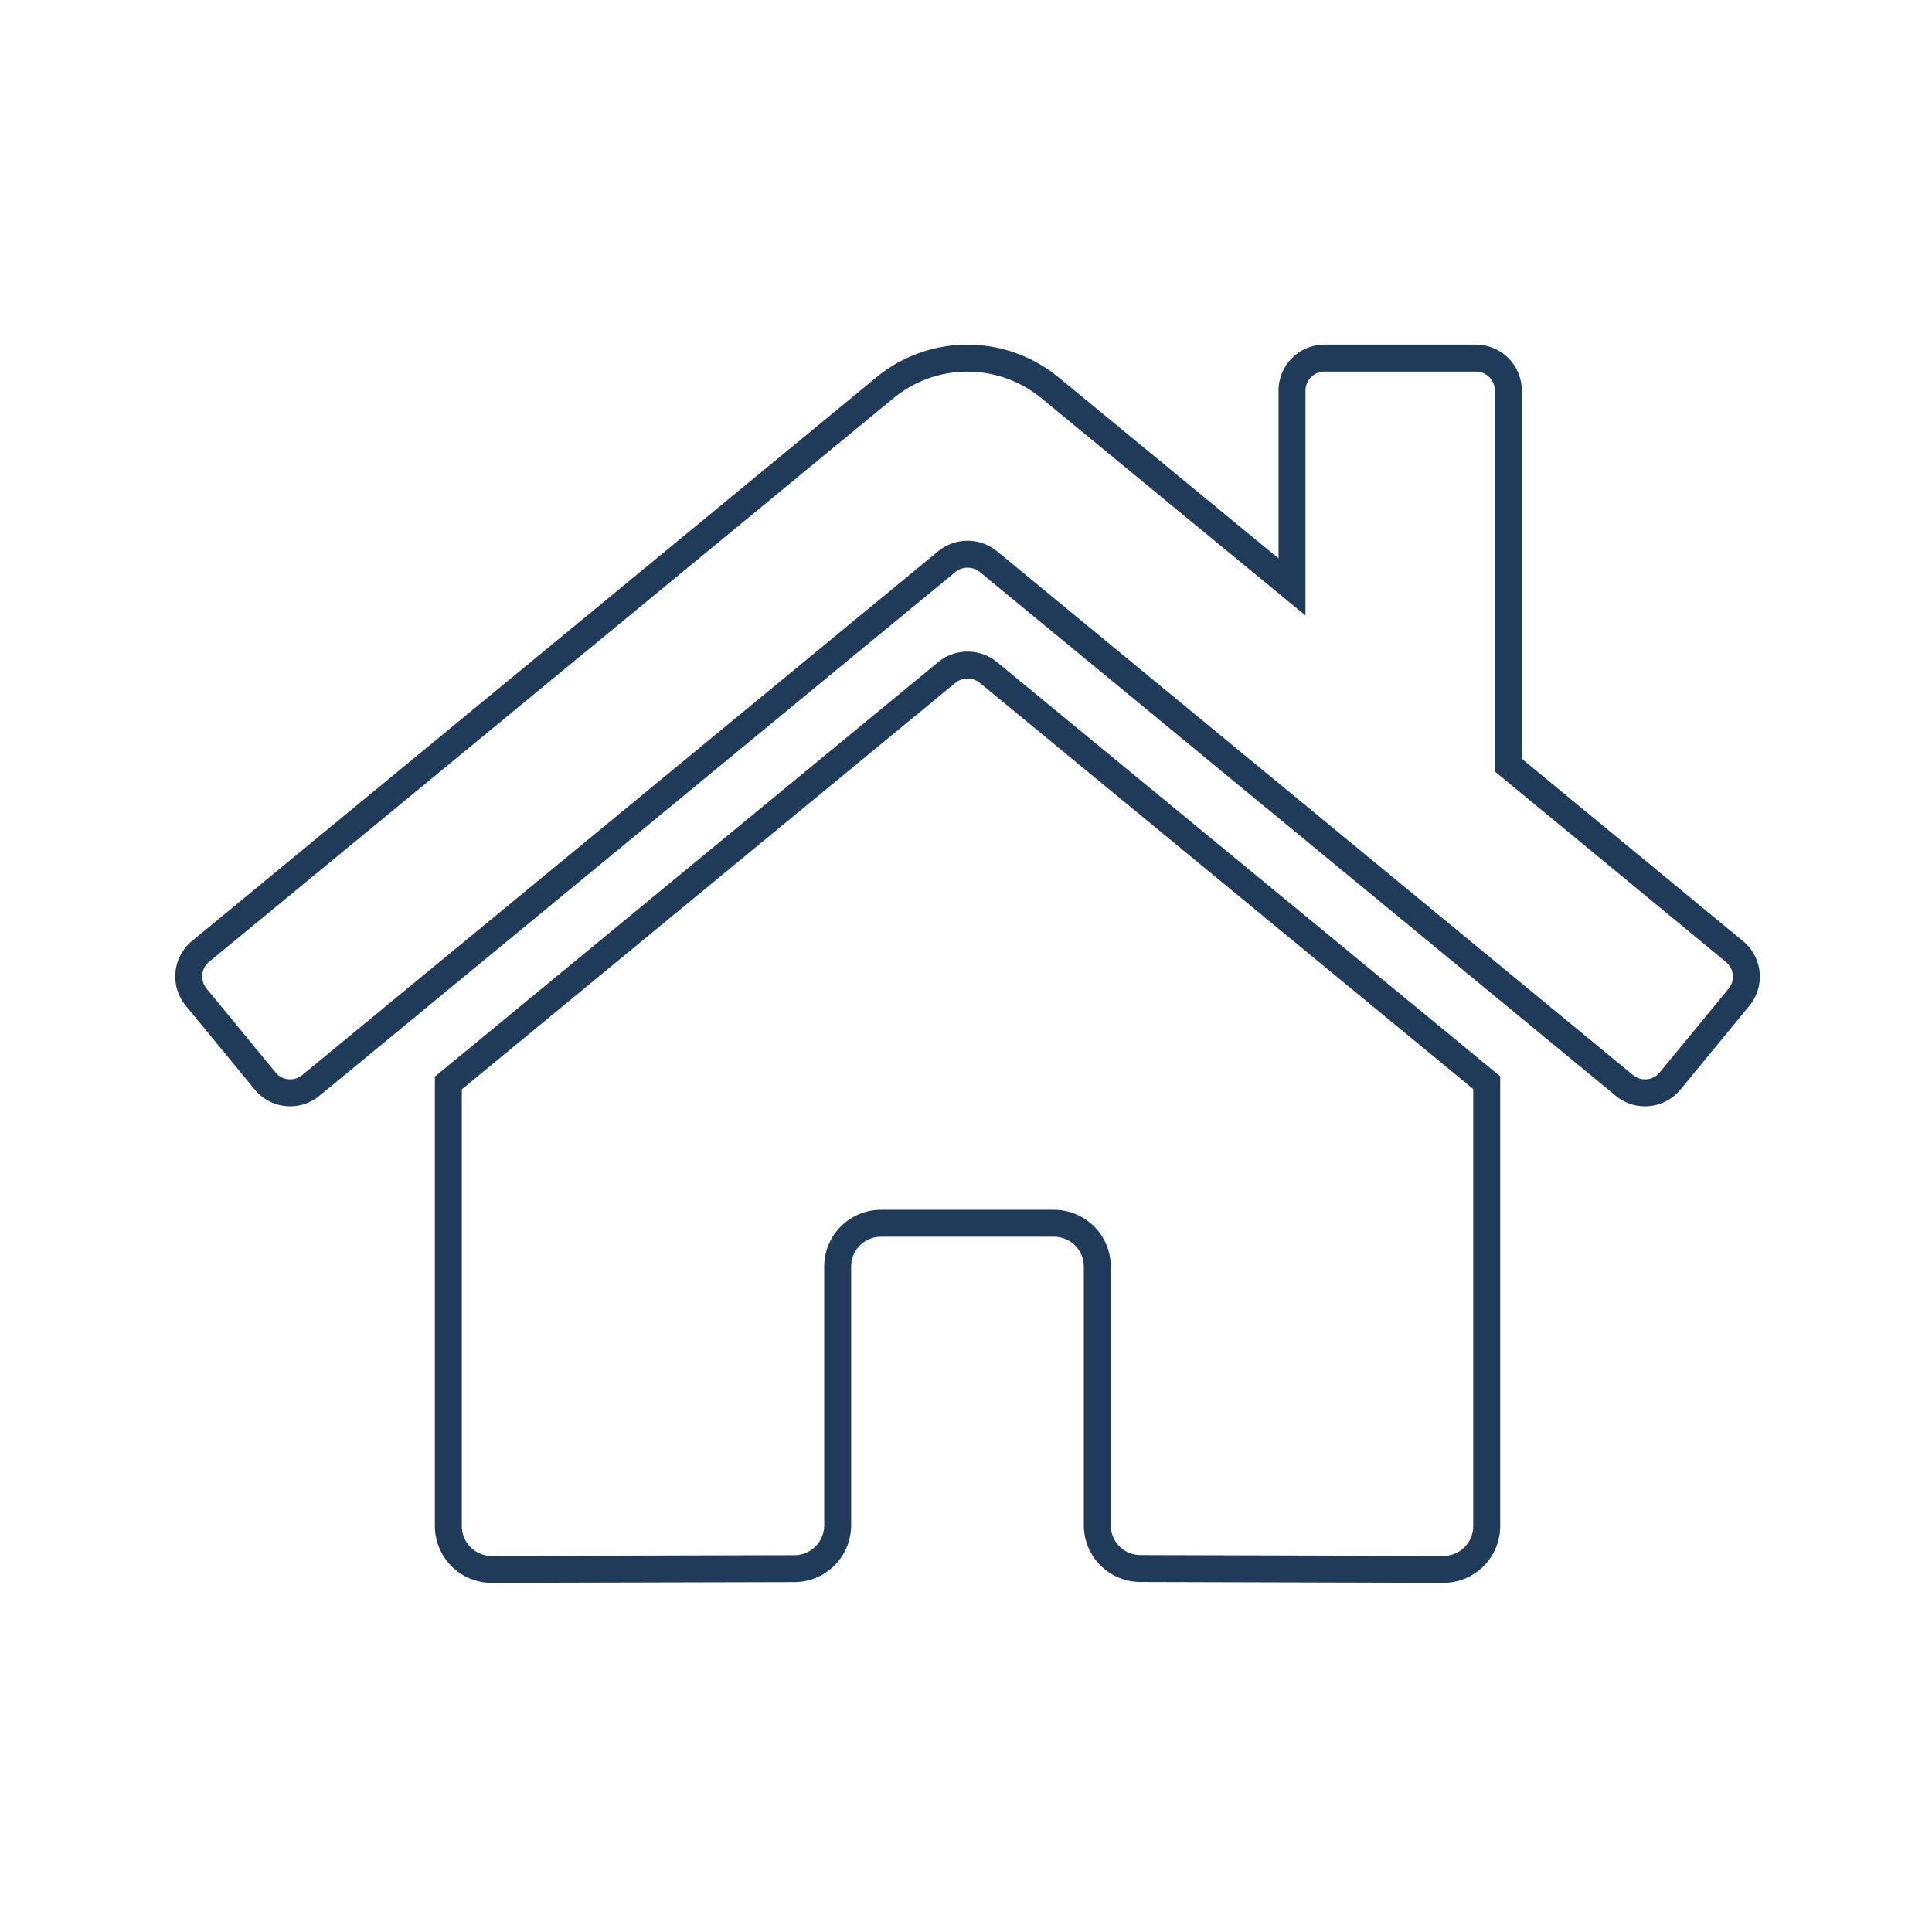 <svg xmlns="http://www.w3.org/2000/svg" xmlns:xlink="http://www.w3.org/1999/xlink" width="256" height="256"
  viewBox="0 0 256 256">
  <defs>
    <clipPath id="clip-icon_HOMES">
      <rect width="256" height="256" />
    </clipPath>
  </defs>
  <g id="icon_HOMES" clip-path="url(#clip-icon_HOMES)">
    <path id="Icon_awesome-home" data-name="Icon awesome-home"
      d="M151.024,1h20.065a6.091,6.091,0,0,1,6.084,6.084V55.874l29.3,24.152a6.084,6.084,0,0,1,.856,8.579l-9.137,11.108a6.084,6.084,0,0,1-8.571.814L105.351,31.12a2.583,2.583,0,0,0-3.229,0l-84.27,69.41a6.1,6.1,0,0,1-3.873,1.392c-.194,0-.391-.009-.584-.028A6.044,6.044,0,0,1,9.279,99.7L.143,88.595A6.084,6.084,0,0,1,.957,80.03l90.7-74.7a18.983,18.983,0,0,1,24.125,0L144.94,29.324V7.088A6.091,6.091,0,0,1,151.024,1ZM193.5,98.355a2.51,2.51,0,0,0,1.941-.913l9.134-11.1a2.515,2.515,0,0,0-.357-3.547l-.009-.008L173.6,57.557V7.088a2.518,2.518,0,0,0-2.515-2.515H151.024a2.518,2.518,0,0,0-2.515,2.515v29.8l-35-28.794a15.413,15.413,0,0,0-19.588,0L3.229,82.784a2.515,2.515,0,0,0-.333,3.54l9.14,11.111a2.5,2.5,0,0,0,1.7.906,2.529,2.529,0,0,0,1.843-.564l84.3-69.43a6.153,6.153,0,0,1,7.722,0l.015.012,84.282,69.416A2.486,2.486,0,0,0,193.5,98.355ZM103.736,41.674a6.173,6.173,0,0,1,3.861,1.362l.014.012,66.7,54.9v59.6a7.526,7.526,0,0,1-7.518,7.517l-40.141-.111a7.518,7.518,0,0,1-7.513-7.541V123.158a3.952,3.952,0,0,0-3.948-3.948H92.256a3.952,3.952,0,0,0-3.948,3.948v34.293a7.534,7.534,0,0,1-7.48,7.517l-40.155.1a7.527,7.527,0,0,1-7.522-7.517V97.991L99.875,43.036A6.173,6.173,0,0,1,103.736,41.674Zm1.617,4.138a2.583,2.583,0,0,0-3.232,0l-65.4,53.865v57.879a3.952,3.952,0,0,0,3.948,3.948l40.146-.1a3.956,3.956,0,0,0,3.924-3.948V123.158a7.526,7.526,0,0,1,7.518-7.518h22.931a7.526,7.526,0,0,1,7.518,7.518v34.267a3.948,3.948,0,0,0,3.948,3.966l40.141.111a3.951,3.951,0,0,0,3.943-3.948V99.636Z"
      transform="translate(24.473 44.666)" fill="#203a5a" style="mix-blend-mode: darken;isolation: isolate" />
  </g>
</svg>